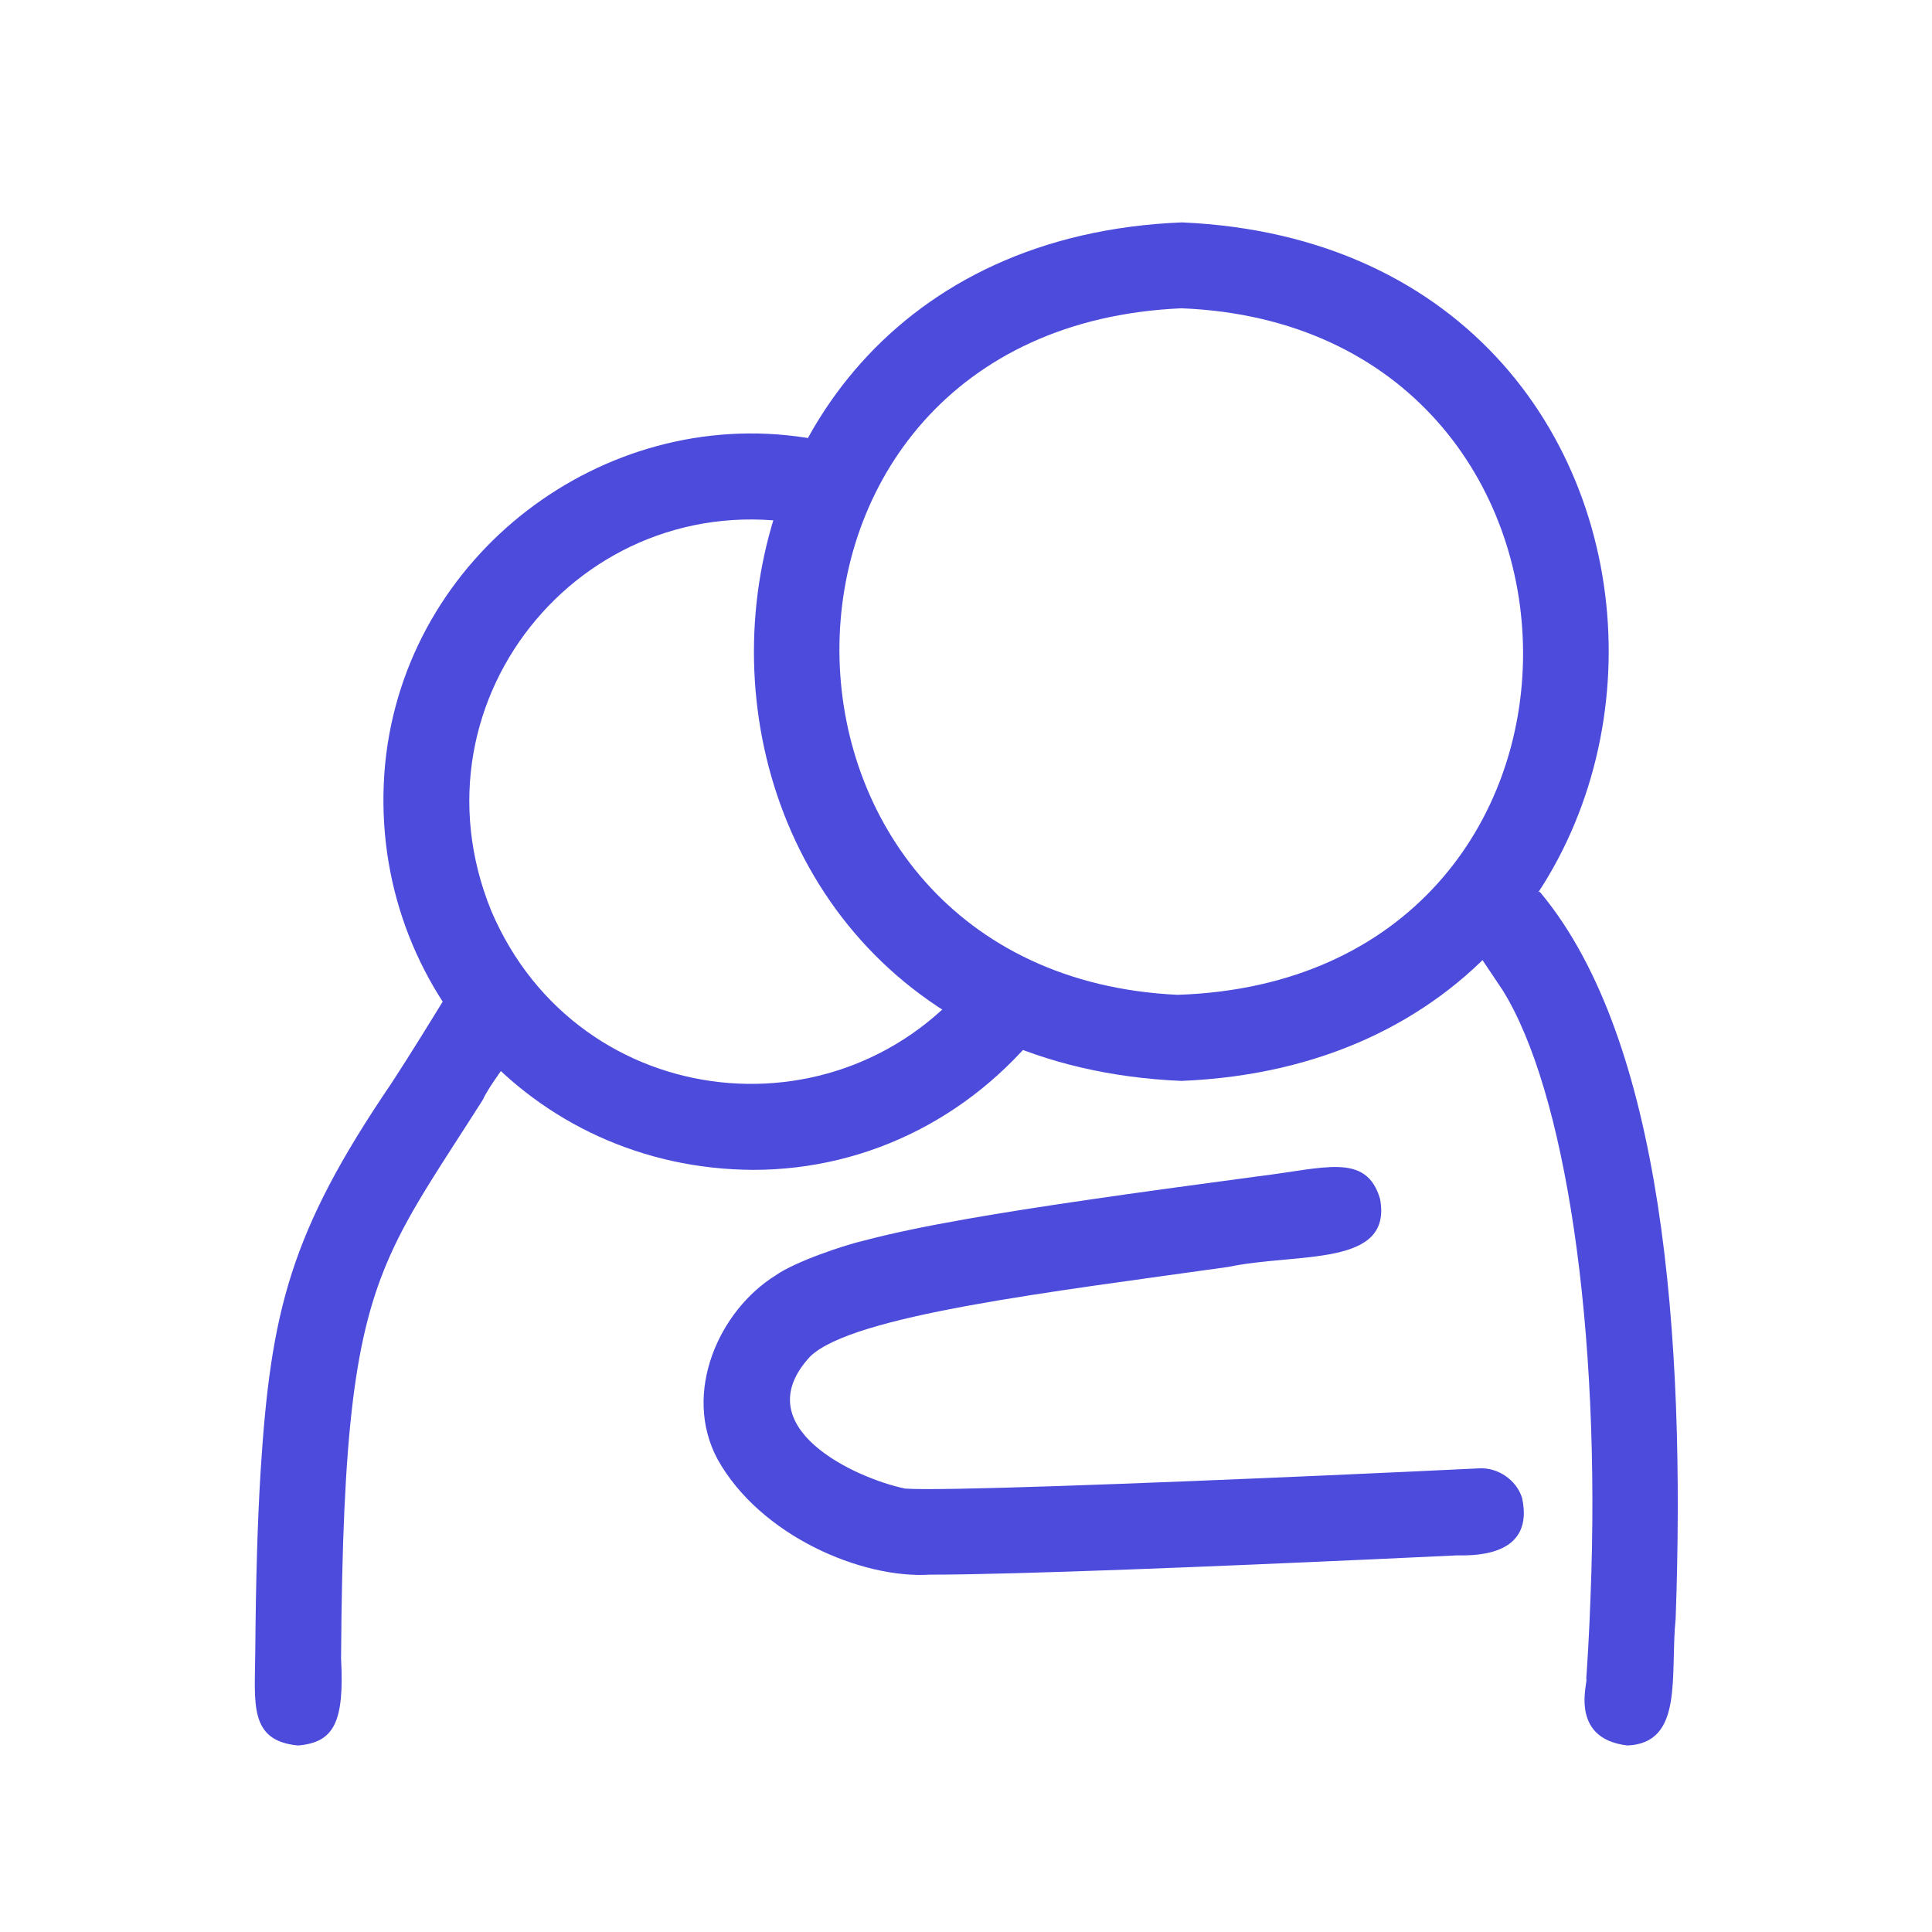 <svg viewBox="0 0 1024 1024" version="1.1" xmlns="http://www.w3.org/2000/svg"  width="361" height="361"><path d="M626.205 572.902c-302.7-12.82-301.665-443.045 0.284-455.023 302.291 13.149 300.891 442.59-0.284 455.023z m-0.011-409.5c-243.891 10.636-238.852 352.739-2.036 363.875 245.836-8.099 241.764-354.377 2.036-363.875z" fill="#4C4BDC"></path><path d="M399.24 620.051c-118.448-0.478-206.115-100.851-195.081-215.374 10.988-110.406 115.126-189.36 222.802-172.718 18.985 3.845 15.095-1.854 11.17 18.518-2.798 12.524-6.233 27.835-6.404 28.585-119.085-26.174-217.524 90.158-171.376 203.647 46.342 108.893 190.827 123.771 259.794 29.097l36.627 27.004c-38.311 51.972-95.868 81.24-157.532 81.24z" fill="#4C4BDC"></path><path d="M157.942 925.14c-26.39-2.491-22.795-22.659-22.636-50.016 0.296-37.788 1.183-68.512 2.798-94.902 5.358-85.017 15.515-126.888 69.387-206.092 10.317-15.8 21.123-33.408 33.954-54.338 9.248-12.888 29.097-11.716 37.492 1.649 12.774 19.178-15.823 45.591-23 61.414-21.487 33.863-37.958 57.284-49.345 82.981-18.484 41.644-25.025 91.341-25.821 213.088 1.786 33.841-3.651 44.601-22.83 46.217zM492.742 834.606c-35.945 2.207-89.737-20.52-112.408-61.141-18.917-35.217 0.842-78.977 30.803-97.506 10.283-7.348 37.39-16.323 46.615-18.371 14.822-3.924 32.282-7.564 54.918-11.557 36.536-6.415 85.46-13.4 153.517-22.477 35.82-4.277 57.876-12.967 65.258 11.83 6.836 36.491-43.737 28.381-80.489 36.116-94.435 13.331-199.028 25.594-221.585 47.502-34.796 37.64 24.433 64.633 50.323 69.968 17.608 1.411 125.478-2.684 223.098-6.973 28.904-1.274 56.773-2.559 81.217-3.742 9.987-0.546 19.701 6.154 22.716 15.629 6.552 30.019-22.83 30.724-34.364 30.485-12.911 0.614-28.528 1.342-46.33 2.161-76.269 3.458-186.288 8.065-233.29 8.076z m-13.9-45.716h0.011-0.011zM862.6 925.14c-32.032-3.731-20.407-35.149-21.863-35.285 0.66-9.214 1.57-23.978 2.252-42.713 5.767-144.064-13.457-269.121-46.546-322.311-4.868-7.269-16.141-24.081-16.698-24.923-0.193-0.068 0.592-0.387 1.991-1.536 5.801-4.357 22.431-16.846 30.257-22.739 3.754-1.752 2.969-4.561 5.016-1.888 64.132 77.805 76.485 233.404 71.128 384.02-3.071 30.007 4.493 66.1-25.537 67.374z" fill="#4C4BDC"></path></svg>
